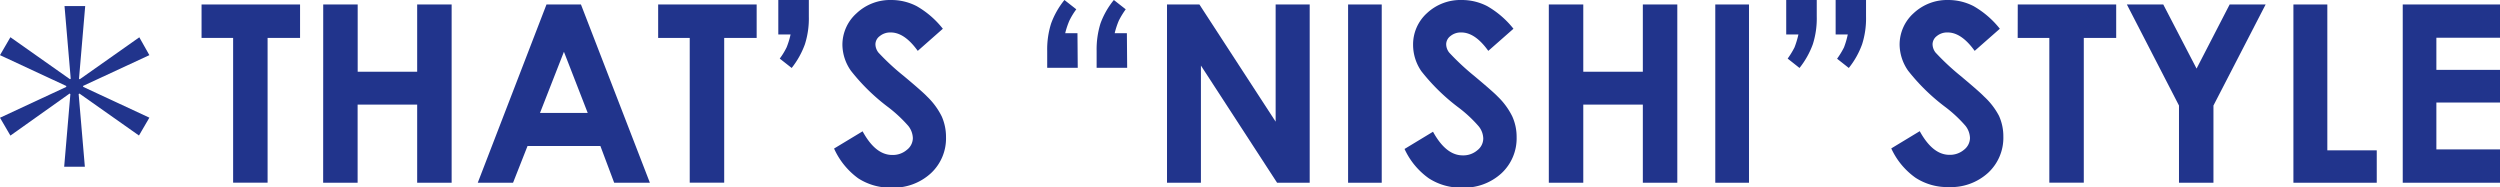 <svg xmlns="http://www.w3.org/2000/svg" viewBox="0 0 362.68 27.16"><defs><style>.cls-1{fill:#21348c;}</style></defs><title>pressroom_nav_nishistyle</title><g id="レイヤー_2" data-name="レイヤー 2"><g id="Layer_4" data-name="Layer 4"><path class="cls-1" d="M9.36.88h3l-.9,10.55.11.07,8.64-6.09L21.67,8l-9.61,4.46v.14l9.61,4.47-1.51,2.59-8.64-6.09-.11.08.9,10.54h-3l.9-10.54-.11-.08L1.51,19.67,0,17.08l9.61-4.47v-.14L0,8l1.51-2.6,8.64,6.09.11-.07Z"/><path class="cls-1" d="M29.24.65H43.53V5.5H38.82v21h-5V5.5H29.24Z"/><path class="cls-1" d="M46.89.65h5v9.76h8.63V.65h5V26.51h-5V15.17H51.88V26.51h-5Z"/><path class="cls-1" d="M79.28.65h5l10,25.86H89.1l-2-5.33H76.53l-2.1,5.33H69.31Zm2.53,6.86-3.47,8.87h6.92Z"/><path class="cls-1" d="M95.48.65h14.29V5.5h-4.71v21h-5V5.5H95.48Z"/><path class="cls-1" d="M112.91,0h4.43V2.42a12.31,12.31,0,0,1-.57,4,12.22,12.22,0,0,1-1.92,3.44L113.12,8.5a10.26,10.26,0,0,0,1-1.64A11.76,11.76,0,0,0,114.69,5h-1.78Z"/><path class="cls-1" d="M136.78,4.17l-3.64,3.21q-1.92-2.67-3.91-2.67a2.38,2.38,0,0,0-1.59.52A1.5,1.5,0,0,0,127,6.4a2,2,0,0,0,.44,1.23A34.05,34.05,0,0,0,131.08,11c1.88,1.57,3,2.56,3.41,3a10.39,10.39,0,0,1,2.13,2.89,7.35,7.35,0,0,1,.62,3,6.89,6.89,0,0,1-2.2,5.25,8,8,0,0,1-5.74,2.08,8.48,8.48,0,0,1-4.81-1.36A10.79,10.79,0,0,1,121,21.55l4.14-2.5q1.86,3.43,4.29,3.43a3.11,3.11,0,0,0,2.13-.74,2.18,2.18,0,0,0,.87-1.7,3,3,0,0,0-.65-1.76,20.06,20.06,0,0,0-2.87-2.69,28.86,28.86,0,0,1-5.46-5.32,6.67,6.67,0,0,1-1.24-3.73,6.13,6.13,0,0,1,2.06-4.62A7.1,7.1,0,0,1,129.3,0,8,8,0,0,1,133,.9,13.13,13.13,0,0,1,136.78,4.17Z"/><path class="cls-1" d="M156.35,9.84h-4.43V7.4a12.37,12.37,0,0,1,.57-4A11.85,11.85,0,0,1,154.42,0l1.72,1.35a10.26,10.26,0,0,0-1,1.64,11.41,11.41,0,0,0-.61,1.83h1.78Zm7.17,0h-4.43V7.4a12.67,12.67,0,0,1,.56-4A11.66,11.66,0,0,1,161.59,0l1.72,1.35a12.05,12.05,0,0,0-1,1.64,11.52,11.52,0,0,0-.6,1.83h1.77Z"/><path class="cls-1" d="M169.3.65H174l11.06,17V.65H190V26.51h-4.73l-11.05-17v17H169.3Z"/><path class="cls-1" d="M195.57.65h4.88V26.51h-4.88Z"/><path class="cls-1" d="M219.56,4.17l-3.65,3.21Q214,4.71,212,4.71a2.35,2.35,0,0,0-1.58.52,1.52,1.52,0,0,0-.62,1.17,2,2,0,0,0,.44,1.23A35.19,35.19,0,0,0,213.85,11q2.82,2.36,3.42,3a10.33,10.33,0,0,1,2.12,2.89,7.2,7.2,0,0,1,.63,3,6.92,6.92,0,0,1-2.2,5.25,8,8,0,0,1-5.74,2.08,8.46,8.46,0,0,1-4.81-1.36,10.63,10.63,0,0,1-3.51-4.25l4.13-2.5q1.88,3.43,4.3,3.43a3.12,3.12,0,0,0,2.13-.74,2.17,2.17,0,0,0,.86-1.7,2.91,2.91,0,0,0-.65-1.76,19,19,0,0,0-2.87-2.69,28.86,28.86,0,0,1-5.46-5.32A6.73,6.73,0,0,1,205,6.54,6.12,6.12,0,0,1,207,1.92,7.12,7.12,0,0,1,212.08,0a8,8,0,0,1,3.69.9A13.26,13.26,0,0,1,219.56,4.17Z"/><path class="cls-1" d="M224.69.65h5v9.76h8.64V.65h5V26.51h-5V15.17h-8.64V26.51h-5Z"/><path class="cls-1" d="M248.84.65h4.89V26.51h-4.89Z"/><path class="cls-1" d="M259.13,0h4.43V2.42a12.31,12.31,0,0,1-.57,4,12.27,12.27,0,0,1-1.93,3.44L259.34,8.5a12.05,12.05,0,0,0,1-1.64A13.08,13.08,0,0,0,260.9,5h-1.77Zm7.17,0h4.41V2.42a12.31,12.31,0,0,1-.57,4,12,12,0,0,1-1.93,3.44l-1.7-1.34a12.05,12.05,0,0,0,1-1.64A12,12,0,0,0,268.06,5H266.3Z"/><path class="cls-1" d="M290.12,4.17l-3.65,3.21q-1.92-2.67-3.91-2.67a2.35,2.35,0,0,0-1.58.52,1.52,1.52,0,0,0-.62,1.17,2,2,0,0,0,.44,1.23A35.19,35.19,0,0,0,284.41,11q2.82,2.36,3.42,3A10.33,10.33,0,0,1,290,16.81a7.2,7.2,0,0,1,.63,3,6.92,6.92,0,0,1-2.2,5.25,8,8,0,0,1-5.74,2.08,8.46,8.46,0,0,1-4.81-1.36,10.63,10.63,0,0,1-3.51-4.25l4.13-2.5q1.88,3.43,4.3,3.43a3.14,3.14,0,0,0,2.13-.74,2.2,2.2,0,0,0,.86-1.7,3,3,0,0,0-.65-1.76,19,19,0,0,0-2.87-2.69,28.86,28.86,0,0,1-5.46-5.32,6.73,6.73,0,0,1-1.23-3.73,6.12,6.12,0,0,1,2.05-4.62A7.12,7.12,0,0,1,282.64,0a8,8,0,0,1,3.69.9A13.26,13.26,0,0,1,290.12,4.17Z"/><path class="cls-1" d="M292.72.65H307V5.5H302.3v21h-5V5.5h-4.59Z"/><path class="cls-1" d="M308.55.65h5.28l4.83,9.3,4.8-9.3h5.22l-7.57,14.66v11.2h-5V15.31Z"/><path class="cls-1" d="M332.71.65h4.92V21.81h7.17v4.7H332.71Z"/><path class="cls-1" d="M348.57.65h14.11V5.47h-9.23v4.67h9.23v4.73h-9.23v6.8h9.23v4.84H348.57Z"/></g></g></svg>